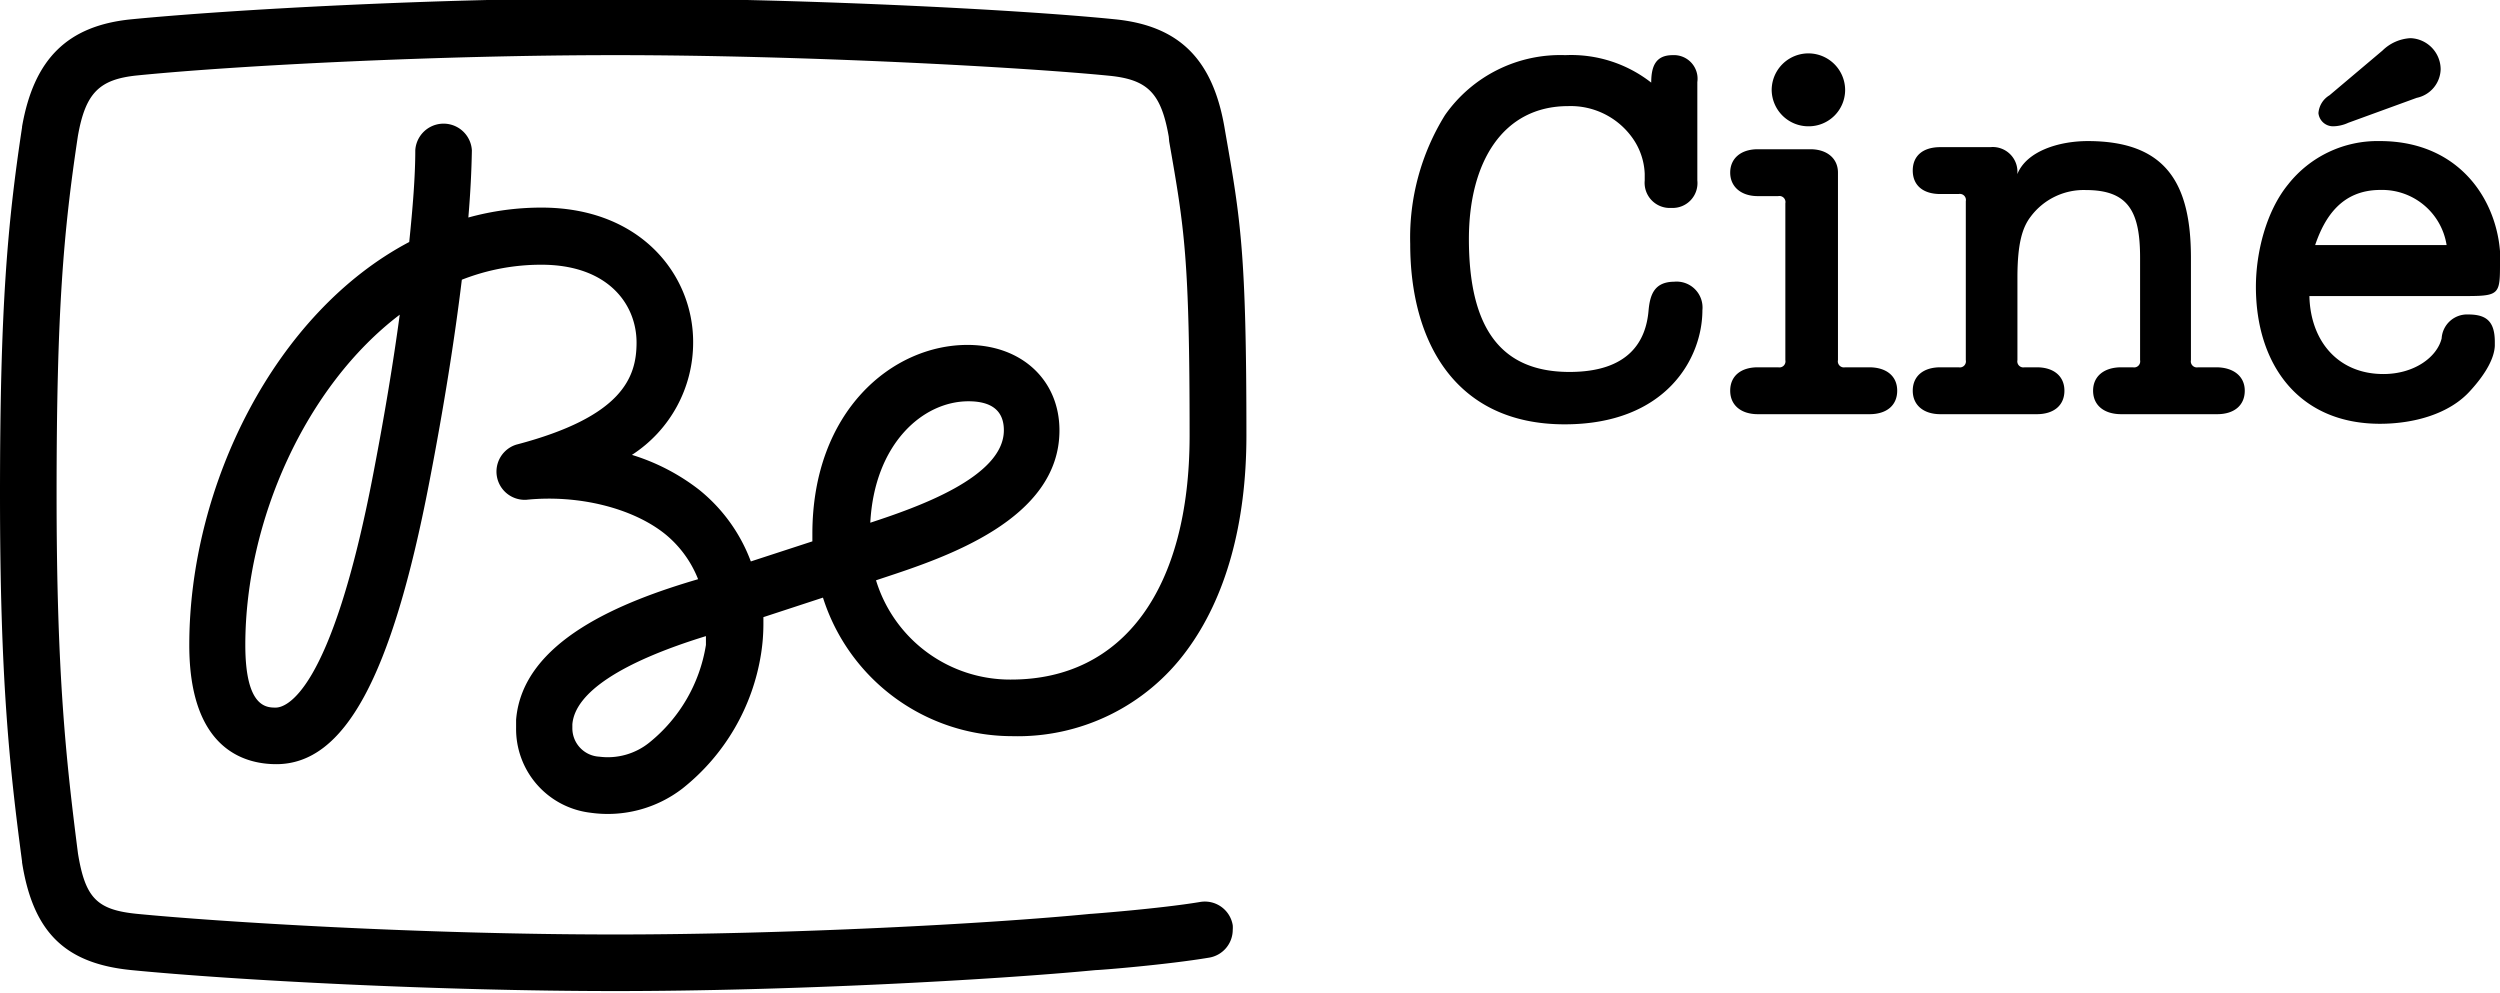 <svg data-name="Calque 1" version="1.1" viewBox="0 0 226.65 90" xmlns="http://www.w3.org/2000/svg">
 <path class="beCine" d="m211.51 11.45a3.38 3.38 0 0 0 1.39-0.32l6.2-2.26a2.72 2.72 0 0 0 2.17-2.59 2.84 2.84 0 0 0-2.73-2.82 3.91 3.91 0 0 0-2.54 1.12l-4.81 4.06a2.06 2.06 0 0 0-1 1.62 1.33 1.33 0 0 0 1.32 1.19zm-47.56 0a3.3 3.3 0 0 0 3.33-3.28 3.33 3.33 0 0 0-6.66 0 3.33 3.33 0 0 0 3.38 3.28zm37 21.85h-1.67a0.55 0.55 0 0 1-0.65-0.65v-9.28c0-6.7-2.22-10.58-9.35-10.58-2.64 0-5.56 0.92-6.39 3a2.24 2.24 0 0 0-2.45-2.45h-4.53c-1.57 0-2.5 0.78-2.5 2.12s0.93 2.13 2.5 2.13h1.66a0.55 0.55 0 0 1 0.65 0.65v14.41a0.55 0.55 0 0 1-0.65 0.65h-1.66c-1.53 0-2.5 0.79-2.5 2.12s1 2.13 2.5 2.13h8.75c1.53 0 2.5-0.79 2.5-2.13s-1-2.12-2.5-2.12h-1.11a0.55 0.55 0 0 1-0.65-0.65v-7.48c0-3.14 0.46-4.57 1.21-5.54a6 6 0 0 1 5-2.4c3.89 0 4.91 2 4.91 6.14v9.28a0.55 0.55 0 0 1-0.65 0.65h-1.06c-1.53 0-2.55 0.79-2.55 2.12s1 2.13 2.55 2.13h8.7c1.53 0 2.5-0.79 2.5-2.13s-1.07-2.12-2.59-2.12zm-49.13-7.76c-1.76 0-2.22 1.06-2.36 2.59-0.23 2.82-1.8 5.59-7.17 5.59-6.25 0-9.12-4-9.12-12.05 0-7 3.1-12.05 9-12.05a6.87 6.87 0 0 1 5.78 2.82 6 6 0 0 1 1.16 3.32v0.6a2.28 2.28 0 0 0 2.41 2.49 2.25 2.25 0 0 0 2.36-2.49v-8.92a2.14 2.14 0 0 0-2.24-2.44c-1.53 0-1.94 1-1.94 2.49a11.77 11.77 0 0 0-7.78-2.49 12.76 12.76 0 0 0-10.92 5.44 21.09 21.09 0 0 0-3.15 11.68c0 8.91 4.12 16.35 14 16.35 9.21 0 12.49-6 12.49-10.35a2.35 2.35 0 0 0-2.56-2.58zm17.68 7.76h-2.22a0.55 0.55 0 0 1-0.65-0.65v-17c0-1.29-1-2.12-2.5-2.12h-4.77c-1.53 0-2.5 0.83-2.5 2.12s1 2.13 2.5 2.13h1.85a0.55 0.55 0 0 1 0.65 0.65v14.22a0.55 0.55 0 0 1-0.65 0.65h-1.85c-1.53 0-2.5 0.79-2.5 2.12s1 2.13 2.5 2.13h10.14c1.53 0 2.5-0.79 2.5-2.13s-1-2.12-2.54-2.12zm57.19-9.56c0-5.27-3.52-10.95-10.92-10.95a10.32 10.32 0 0 0-8.33 3.93c-2 2.45-2.92 6.19-2.92 9.28 0 7 3.84 12.42 11.25 12.42 3.05 0 6.3-0.88 8.19-3 1.48-1.62 2.17-3 2.22-4.06v-0.36c0-1.89-0.79-2.49-2.41-2.49a2.31 2.31 0 0 0-2.41 2.17c-0.42 1.71-2.5 3.23-5.28 3.23-4.12 0-6.62-3-6.71-7.07h14.39c2.89-0.01 2.89-0.24 2.89-3.1zm-16.8-1.52c0.88-2.59 2.45-5 5.92-5a5.92 5.92 0 0 1 6 5h-11.96zm-118.17 44.52a19 19 0 0 0 15.85-7.74c3.57-4.81 5.43-11.54 5.43-19.5 0-16.57-0.52-19.56-1.92-27.55l-0.08-0.47c-1.08-6.15-4.13-9.15-9.91-9.73-9.09-0.92-29.09-1.9-45.29-1.9s-34.66 1-43.89 1.9c-5.77 0.57-8.83 3.57-9.91 9.73v0.06c-1.33 8.79-2 16.35-2 33.31 0 16.74 0.86 24.66 2 33.26v0.08c1 6.34 3.91 9.17 9.92 9.76 9.38 0.92 27.95 1.9 43.88 1.9 15.71 0 34.14-1 43.53-1.9 0.4 0 6.48-0.49 10.29-1.13a2.56 2.56 0 0 0 2.14-2.52 2.6 2.6 0 0 0 0-0.42 2.56 2.56 0 0 0-3-2.1c-3.62 0.6-9.79 1.07-9.85 1.07h-0.04c-9.26 0.91-27.5 1.87-43.07 1.87-17.69 0-36-1.15-43.38-1.87-3.63-0.36-4.69-1.43-5.35-5.47-1.07-8.38-1.94-16.13-1.94-32.53 0-16.7 0.62-23.8 1.93-32.51 0.69-3.92 1.94-5.15 5.37-5.5 9.1-0.91 27.4-1.84 43.37-1.84 17 0 36.92 1.09 44.79 1.87 3.48 0.35 4.68 1.59 5.37 5.52l0.04 0.44c1.38 7.89 1.85 10.55 1.85 26.67 0 13.85-6 22.11-16.18 22.11a12.71 12.71 0 0 1-12.25-9l0.63-0.21c5.61-1.85 16-5.28 16-13.38 0-4.56-3.43-7.75-8.34-7.75-6.82 0-14.06 6-14.06 17.13v0.68l-5.58 1.82a15.08 15.08 0 0 0-4.69-6.5 19 19 0 0 0-6.09-3.16 12.12 12.12 0 0 0 5.55-10.24c0-6.05-4.72-12.18-13.75-12.18a24.91 24.91 0 0 0-6.63 0.9c0.19-2.23 0.29-4.27 0.32-6.1a2.57 2.57 0 0 0-5.13 0c0 2.39-0.23 5.2-0.55 8.32-12.16 6.41-19.94 22.06-19.94 36.54 0 9.39 4.94 10.8 7.89 10.8 6.18 0 10.46-7.88 13.87-25.56 1.32-6.82 2.3-13 2.95-18.36a19.62 19.62 0 0 1 7.22-1.36c6 0 8.62 3.55 8.62 7.06 0 3.16-1.29 6.73-10.9 9.25a2.56 2.56 0 0 0 0.91 5c4.68-0.48 9.61 0.73 12.57 3.1a10 10 0 0 1 3 4.1c-6.82 2-15.93 5.56-16.5 12.75v0.72a7.64 7.64 0 0 0 6.73 7.7 11.1 11.1 0 0 0 8.36-2.2 19.42 19.42 0 0 0 7.12-12.22 17.46 17.46 0 0 0 0.21-2.68v-0.63l5.4-1.77a18 18 0 0 0 17.11 12.56zm-3.92-30.36c2.13 0 3.21 0.88 3.21 2.63 0 4.26-7.91 7-12.11 8.38 0.38-7.16 4.76-11.01 8.9-11.01zm-53.92 6.37c-3.88 20.37-8.05 21.4-8.88 21.4s-2.76 0-2.76-5.68c0-11.29 5.51-23.5 14-29.94q-0.87 6.47-2.36 14.22zm30.12 15.72a14.24 14.24 0 0 1-5.13 8.85 6 6 0 0 1-4.54 1.28 2.58 2.58 0 0 1-2.44-2.6v-0.33c0.23-2.87 4.42-5.63 12.11-8v0.8z"/>
</svg>
